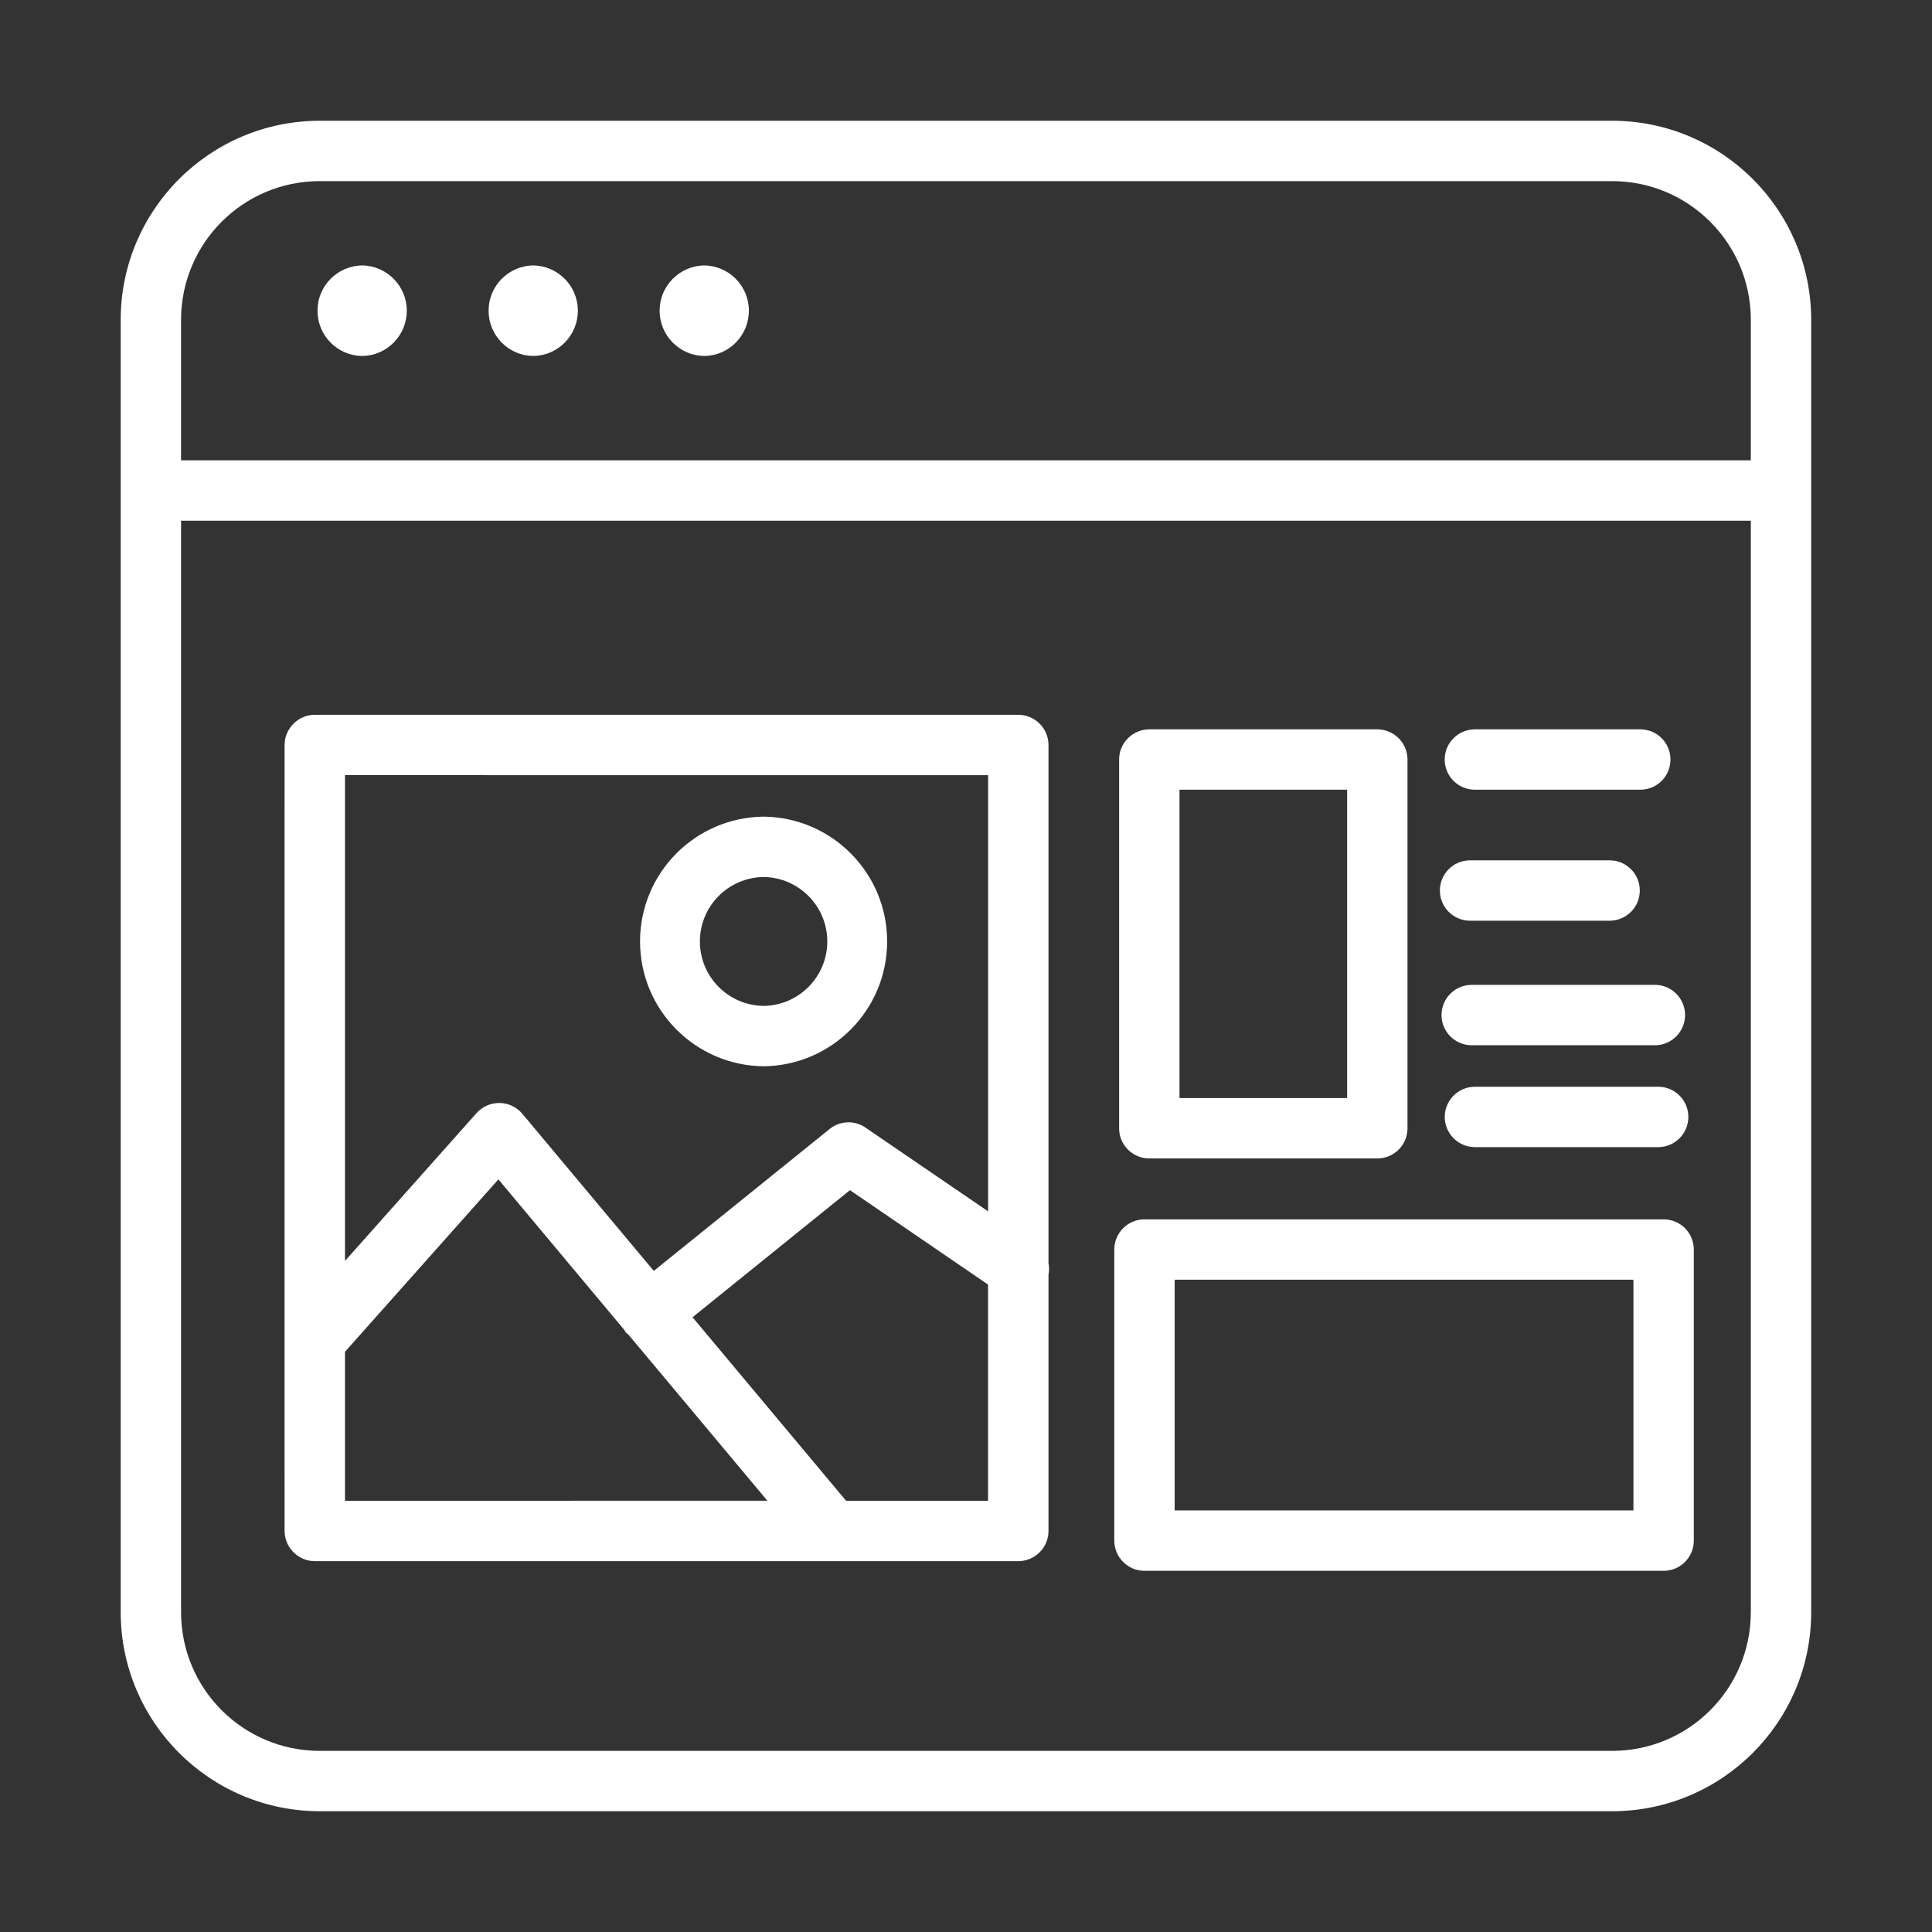 <svg width="104" height="104" viewBox="0 0 104 104" fill="none" xmlns="http://www.w3.org/2000/svg">
<rect x="0" y="0" width="104" height="104" fill="#333333" stroke="none"/>
<path d="M86.788 6.5H17.206C11.295 6.508 6.505 11.298 6.497 17.209V86.791C6.506 92.701 11.295 97.491 17.206 97.499H86.788C92.699 97.491 97.489 92.701 97.497 86.791V17.209C97.488 11.298 92.699 6.508 86.788 6.5ZM17.206 9.75H86.788C90.907 9.754 94.243 13.089 94.247 17.209V24.781H9.747V17.209C9.751 13.089 13.086 9.754 17.206 9.75H17.206ZM86.788 94.25H17.206C13.087 94.246 9.751 90.911 9.747 86.791V28.031H94.247V86.791C94.243 90.911 90.908 94.246 86.789 94.25H86.788Z" fill="white"/>
<path d="M28.702 19.163C30.035 19.147 31.107 18.058 31.107 16.725C31.107 15.393 30.035 14.308 28.702 14.288C27.37 14.308 26.301 15.393 26.301 16.725C26.301 18.058 27.37 19.147 28.702 19.163Z" fill="white"/>
<path d="M19.496 19.163C20.828 19.147 21.897 18.058 21.897 16.725C21.897 15.393 20.828 14.308 19.496 14.288C18.159 14.308 17.091 15.393 17.091 16.725C17.091 18.058 18.159 19.147 19.496 19.163Z" fill="white"/>
<path d="M37.911 19.163C39.244 19.147 40.312 18.058 40.312 16.725C40.312 15.393 39.244 14.308 37.911 14.288C36.579 14.308 35.507 15.393 35.507 16.725C35.507 18.058 36.579 19.147 37.911 19.163Z" fill="white"/>
<path d="M41.104 57.398C44.785 57.358 47.755 54.364 47.755 50.679C47.755 46.994 44.785 44 41.104 43.96C37.419 44 34.454 46.994 34.454 50.679C34.454 54.364 37.42 57.358 41.104 57.398ZM41.104 47.209C43.002 47.234 44.533 48.777 44.533 50.679C44.533 52.58 43.001 54.124 41.104 54.148C39.203 54.124 37.676 52.58 37.676 50.679C37.676 48.777 39.203 47.234 41.104 47.209Z" fill="white"/>
<path d="M56.441 67.999V40.102C56.441 39.671 56.27 39.261 55.965 38.956C55.661 38.651 55.246 38.477 54.816 38.477H16.945C16.514 38.477 16.104 38.651 15.799 38.956C15.495 39.261 15.32 39.671 15.32 40.102C15.32 47.934 15.312 75.108 15.32 82.409V82.413C15.32 82.844 15.495 83.254 15.799 83.558C16.104 83.863 16.514 84.038 16.945 84.038C24.331 84.038 47.857 84.042 54.811 84.038H54.816C55.246 84.038 55.66 83.863 55.965 83.558C56.27 83.254 56.441 82.844 56.441 82.413V68.616C56.481 68.413 56.481 68.202 56.441 67.999L56.441 67.999ZM53.191 41.727V65.208L46.589 60.699C46 60.292 45.212 60.325 44.656 60.776L35.194 68.413L28.117 59.955C27.813 59.594 27.37 59.382 26.895 59.374C26.423 59.366 25.972 59.565 25.655 59.915L18.57 67.877V41.726L53.191 41.727ZM18.57 72.769L26.829 63.486L33.601 71.583L33.605 71.579C33.642 71.684 33.715 71.773 33.813 71.826L41.308 80.784L18.57 80.788L18.57 72.769ZM45.546 80.788L37.279 70.908L45.753 64.067L53.187 69.149V80.788L45.546 80.788Z" fill="white"/>
<path d="M89.553 65.638H61.607C61.176 65.638 60.766 65.808 60.461 66.113C60.157 66.418 59.982 66.832 59.982 67.263V82.931C59.982 83.366 60.157 83.776 60.461 84.081C60.766 84.386 61.176 84.56 61.607 84.556H89.553C89.983 84.56 90.398 84.386 90.702 84.081C91.007 83.776 91.178 83.366 91.178 82.931V67.263C91.178 66.832 91.007 66.418 90.702 66.113C90.398 65.808 89.983 65.638 89.553 65.638ZM87.928 81.306H63.232V68.888H87.928V81.306Z" fill="white"/>
<path d="M61.868 62.359H74.141C74.571 62.359 74.986 62.189 75.29 61.884C75.595 61.579 75.766 61.165 75.766 60.734V40.885C75.766 40.454 75.595 40.044 75.29 39.739C74.986 39.435 74.571 39.26 74.141 39.26H61.868C61.433 39.26 61.023 39.435 60.718 39.739C60.413 40.044 60.239 40.454 60.243 40.885V60.734C60.239 61.165 60.413 61.579 60.718 61.884C61.023 62.189 61.433 62.359 61.868 62.359ZM63.493 42.51H72.516V59.109H63.493V42.51Z" fill="white"/>
<path d="M79.364 42.51H88.33C89.216 42.494 89.922 41.771 89.922 40.885C89.922 39.999 89.215 39.28 88.33 39.26H79.364C78.478 39.28 77.768 40.003 77.768 40.885C77.768 41.771 78.478 42.494 79.364 42.51Z" fill="white"/>
<path d="M79.102 49.562H86.678C87.56 49.546 88.271 48.823 88.271 47.937C88.271 47.051 87.56 46.328 86.678 46.312H79.102C78.22 46.328 77.509 47.051 77.509 47.937C77.509 48.823 78.22 49.546 79.102 49.562Z" fill="white"/>
<path d="M79.191 53.016C78.305 53.032 77.598 53.755 77.598 54.641C77.598 55.526 78.305 56.249 79.191 56.266H89.116C89.997 56.249 90.708 55.526 90.708 54.641C90.708 53.755 89.997 53.032 89.116 53.016H79.191Z" fill="white"/>
<path d="M89.293 58.5H79.368C78.482 58.516 77.771 59.239 77.771 60.125C77.771 61.011 78.482 61.734 79.368 61.75H89.293C90.174 61.734 90.885 61.011 90.885 60.125C90.885 59.239 90.174 58.516 89.293 58.5Z" fill="white"/>
</svg>
